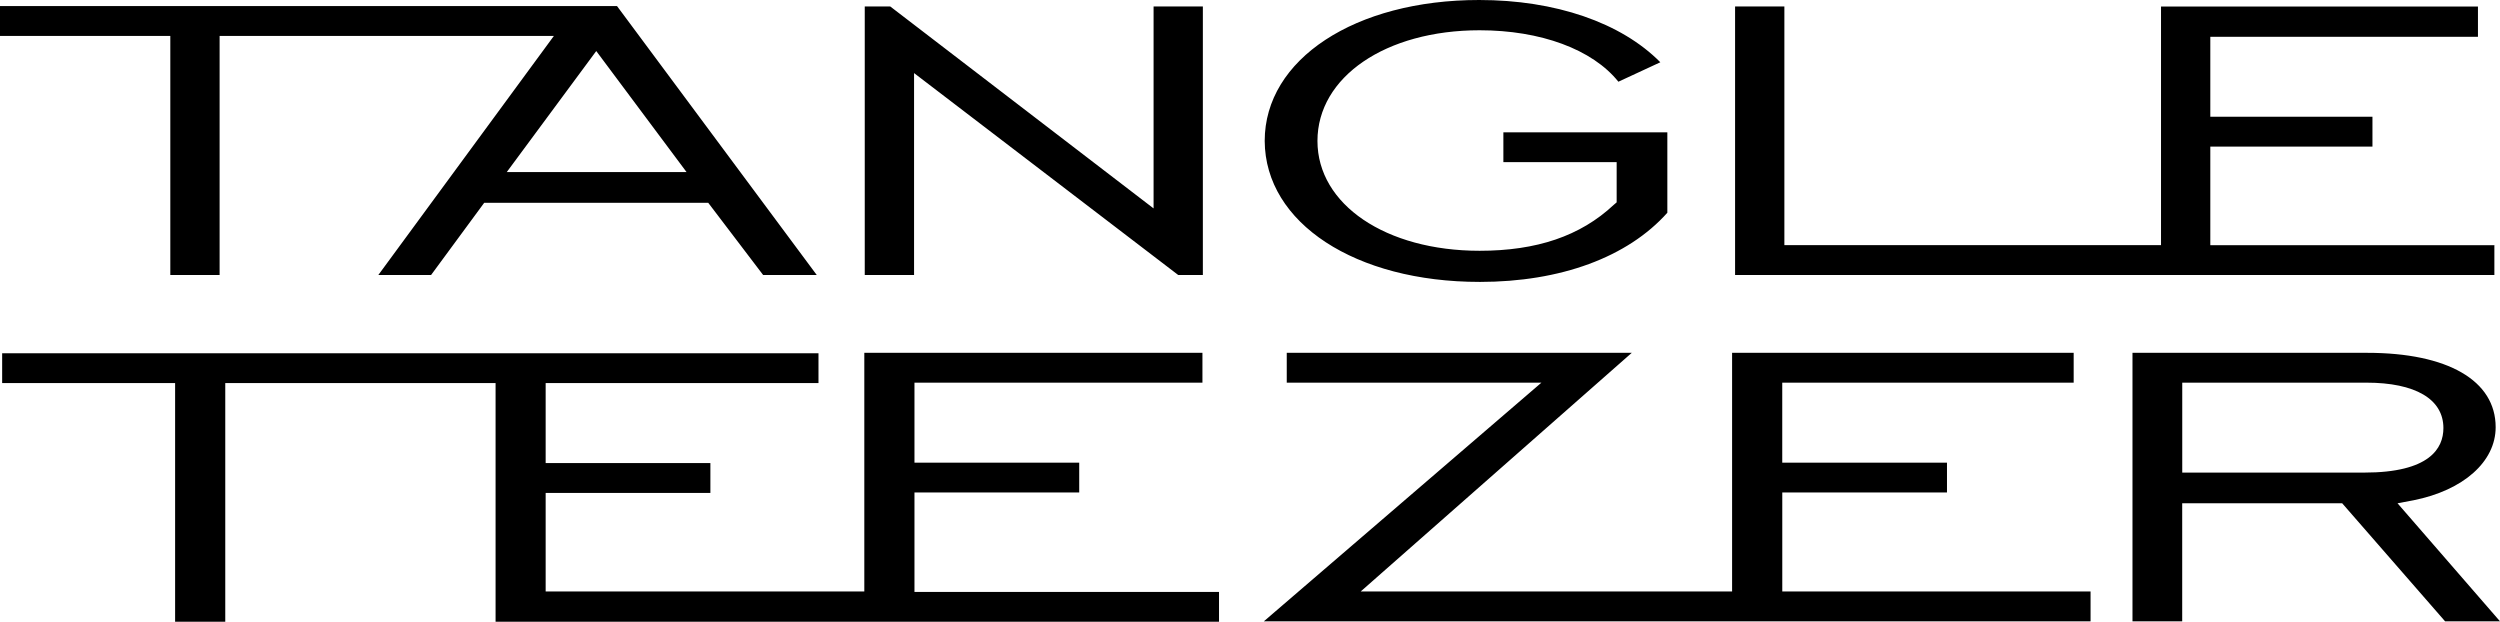 <svg xmlns="http://www.w3.org/2000/svg" width="160" height="39.792" viewBox="0 0 160 39.792">
  <path id="Tangle_Teezer" data-name="Tangle Teezer" d="M31.4,271.5h3.155V256.2H55.948L44.713,271.5h3.376l3.4-4.621H65.827l3.514,4.621h3.431L59.988,254.287H20.5V256.2H31.4Zm33.04-6.586H52.932l5.728-7.748ZM79,258.577,95.906,271.5h1.577V254.315H94.329v12.923L77.477,254.315H75.844V271.5H79V258.577Zm36.2,13.366c5.175,0,9.464-1.577,12.01-4.428v-5.147H116.716v1.909h7.25v2.574l-.194.166c-2.131,1.992-4.926,2.933-8.578,2.933-6,0-10.377-2.961-10.377-7.029,0-4.1,4.372-7.084,10.377-7.084,3.9,0,7.222,1.218,8.883,3.293l2.684-1.245c-2.518-2.546-6.724-3.985-11.595-3.985-7.942,0-13.725,3.791-13.725,9.021C101.469,268.179,107.252,271.942,115.194,271.942Zm64.974-2.352H161.96v-6.309h10.377v-1.909H161.96v-5.119h17.129v-1.937H158.805V269.59H134.7V254.315h-3.155V271.5H180.14V269.59ZM79.026,285.418H89.57v-1.909H79.026V278.39h18.43V276.48H75.816v15.275H55.422v-6.309H65.965v-1.909H55.422v-5.119H72.883v-1.909H20.638v1.909H31.707v15.275h3.21V278.417h17.3v15.275h46.3v-1.909H79.026v-6.365Zm55.538,0h10.543v-1.909H134.564V278.39h18.651V276.48H131.354v15.275h-23.77l17.35-15.275H102.852v1.909h16.3l-17.765,15.275h52.909v-1.909h-19.73v-6.337Zm40.4.5c3.182-.636,5.258-2.463,5.258-4.677,0-2.989-3.072-4.76-8.219-4.76H156.979v17.184h3.182V286.11H170.4l6.586,7.555H180.5l-6.558-7.555Zm-14.8-1.771V278.39h11.788c3.127,0,4.926,1.052,4.926,2.906,0,1.3-.885,2.85-5.064,2.85Z" transform="translate(-20.5 -253.9)"/>
</svg>
